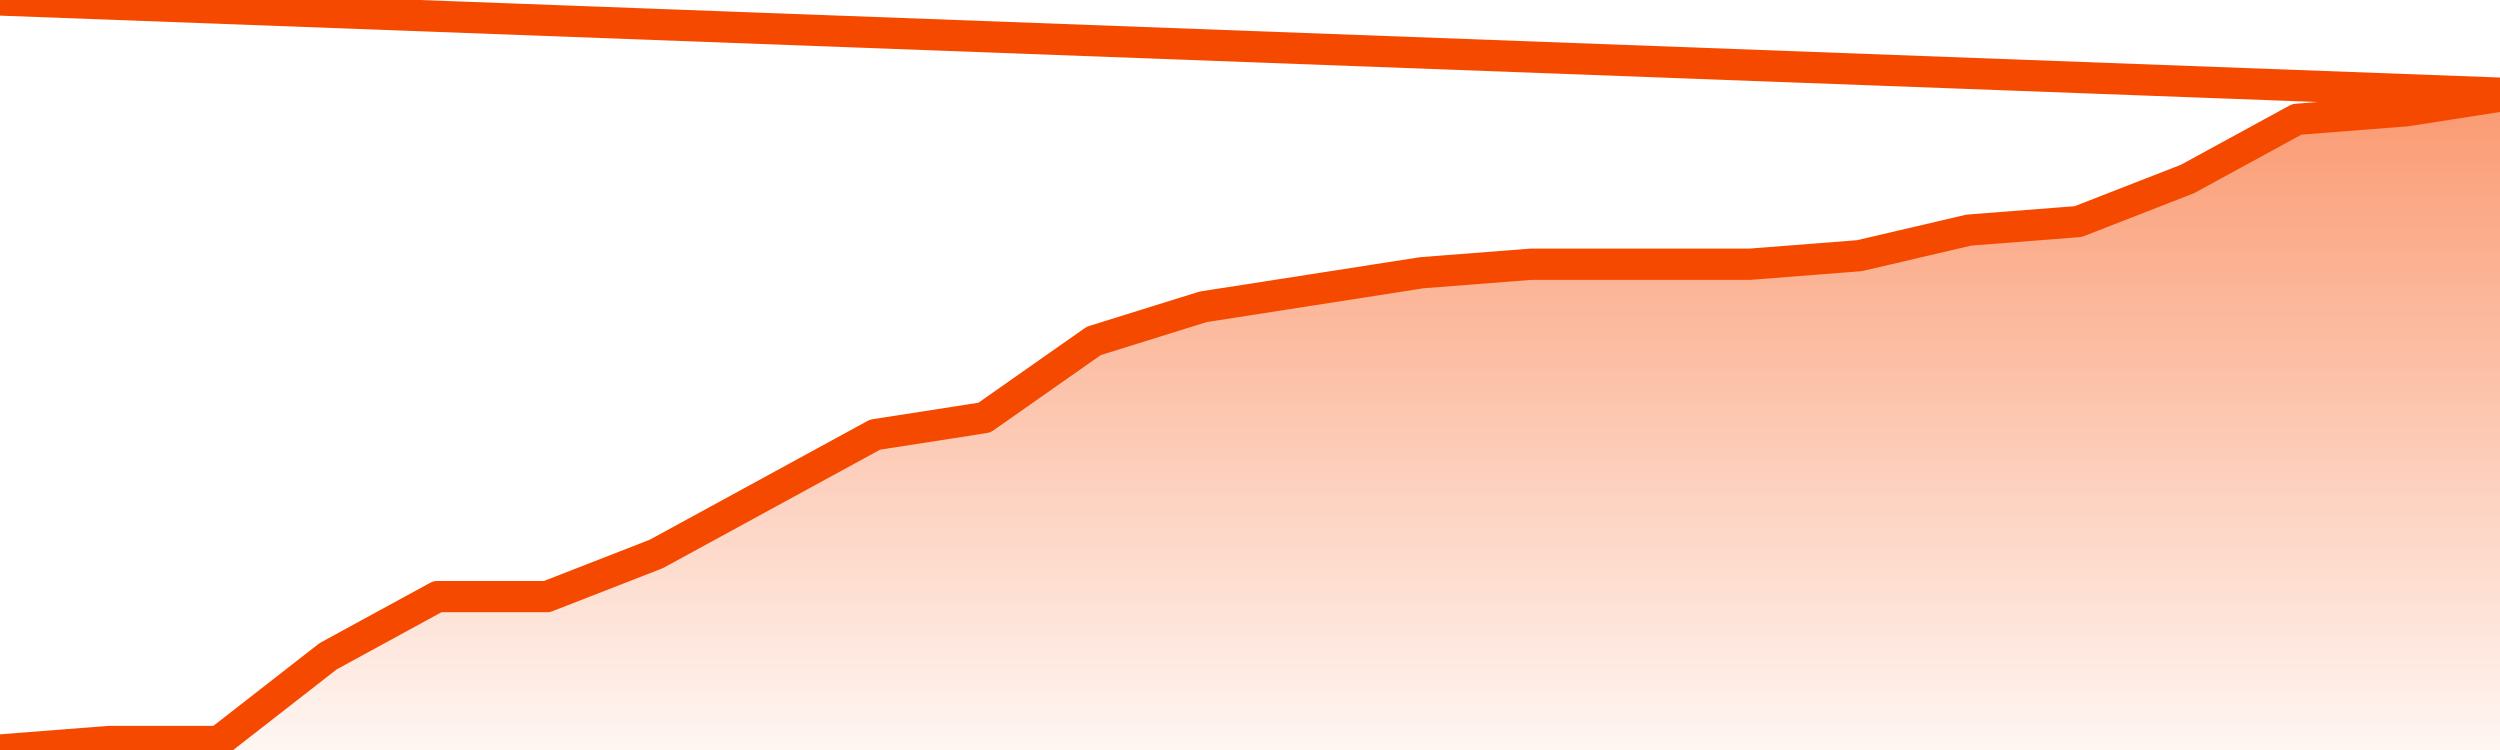       <svg
        version="1.1"
        xmlns="http://www.w3.org/2000/svg"
        width="80"
        height="24"
        viewBox="0 0 80 24">
        <defs>
          <linearGradient x1=".5" x2=".5" y2="1" id="gradient">
            <stop offset="0" stop-color="#F64900"/>
            <stop offset="1" stop-color="#f64900" stop-opacity="0"/>
          </linearGradient>
        </defs>
        <path
          fill="url(#gradient)"
          fill-opacity="0.56"
          stroke="none"
          d="M 0,26 0.0,24.0 3.5,23.727 7.0,23.727 10.5,21.0 14.0,19.091 17.5,19.091 21.0,17.727 24.5,15.818 28.0,13.909 31.5,13.364 35.0,10.909 38.5,9.818 42.0,9.273 45.5,8.727 49.0,8.455 52.5,8.455 56.0,8.455 59.5,8.182 63.0,7.364 66.5,7.091 70.0,5.727 73.5,3.818 77.0,3.545 80.5,3.0 82,26 Z"
        />
        <path
          fill="none"
          stroke="#F64900"
          stroke-width="1"
          stroke-linejoin="round"
          stroke-linecap="round"
          d="M 0.0,24.0 3.5,23.727 7.0,23.727 10.5,21.0 14.0,19.091 17.5,19.091 21.0,17.727 24.5,15.818 28.0,13.909 31.5,13.364 35.0,10.909 38.5,9.818 42.0,9.273 45.5,8.727 49.0,8.455 52.5,8.455 56.0,8.455 59.5,8.182 63.0,7.364 66.5,7.091 70.0,5.727 73.5,3.818 77.0,3.545 80.5,3.0.join(' ') }"
        />
      </svg>
